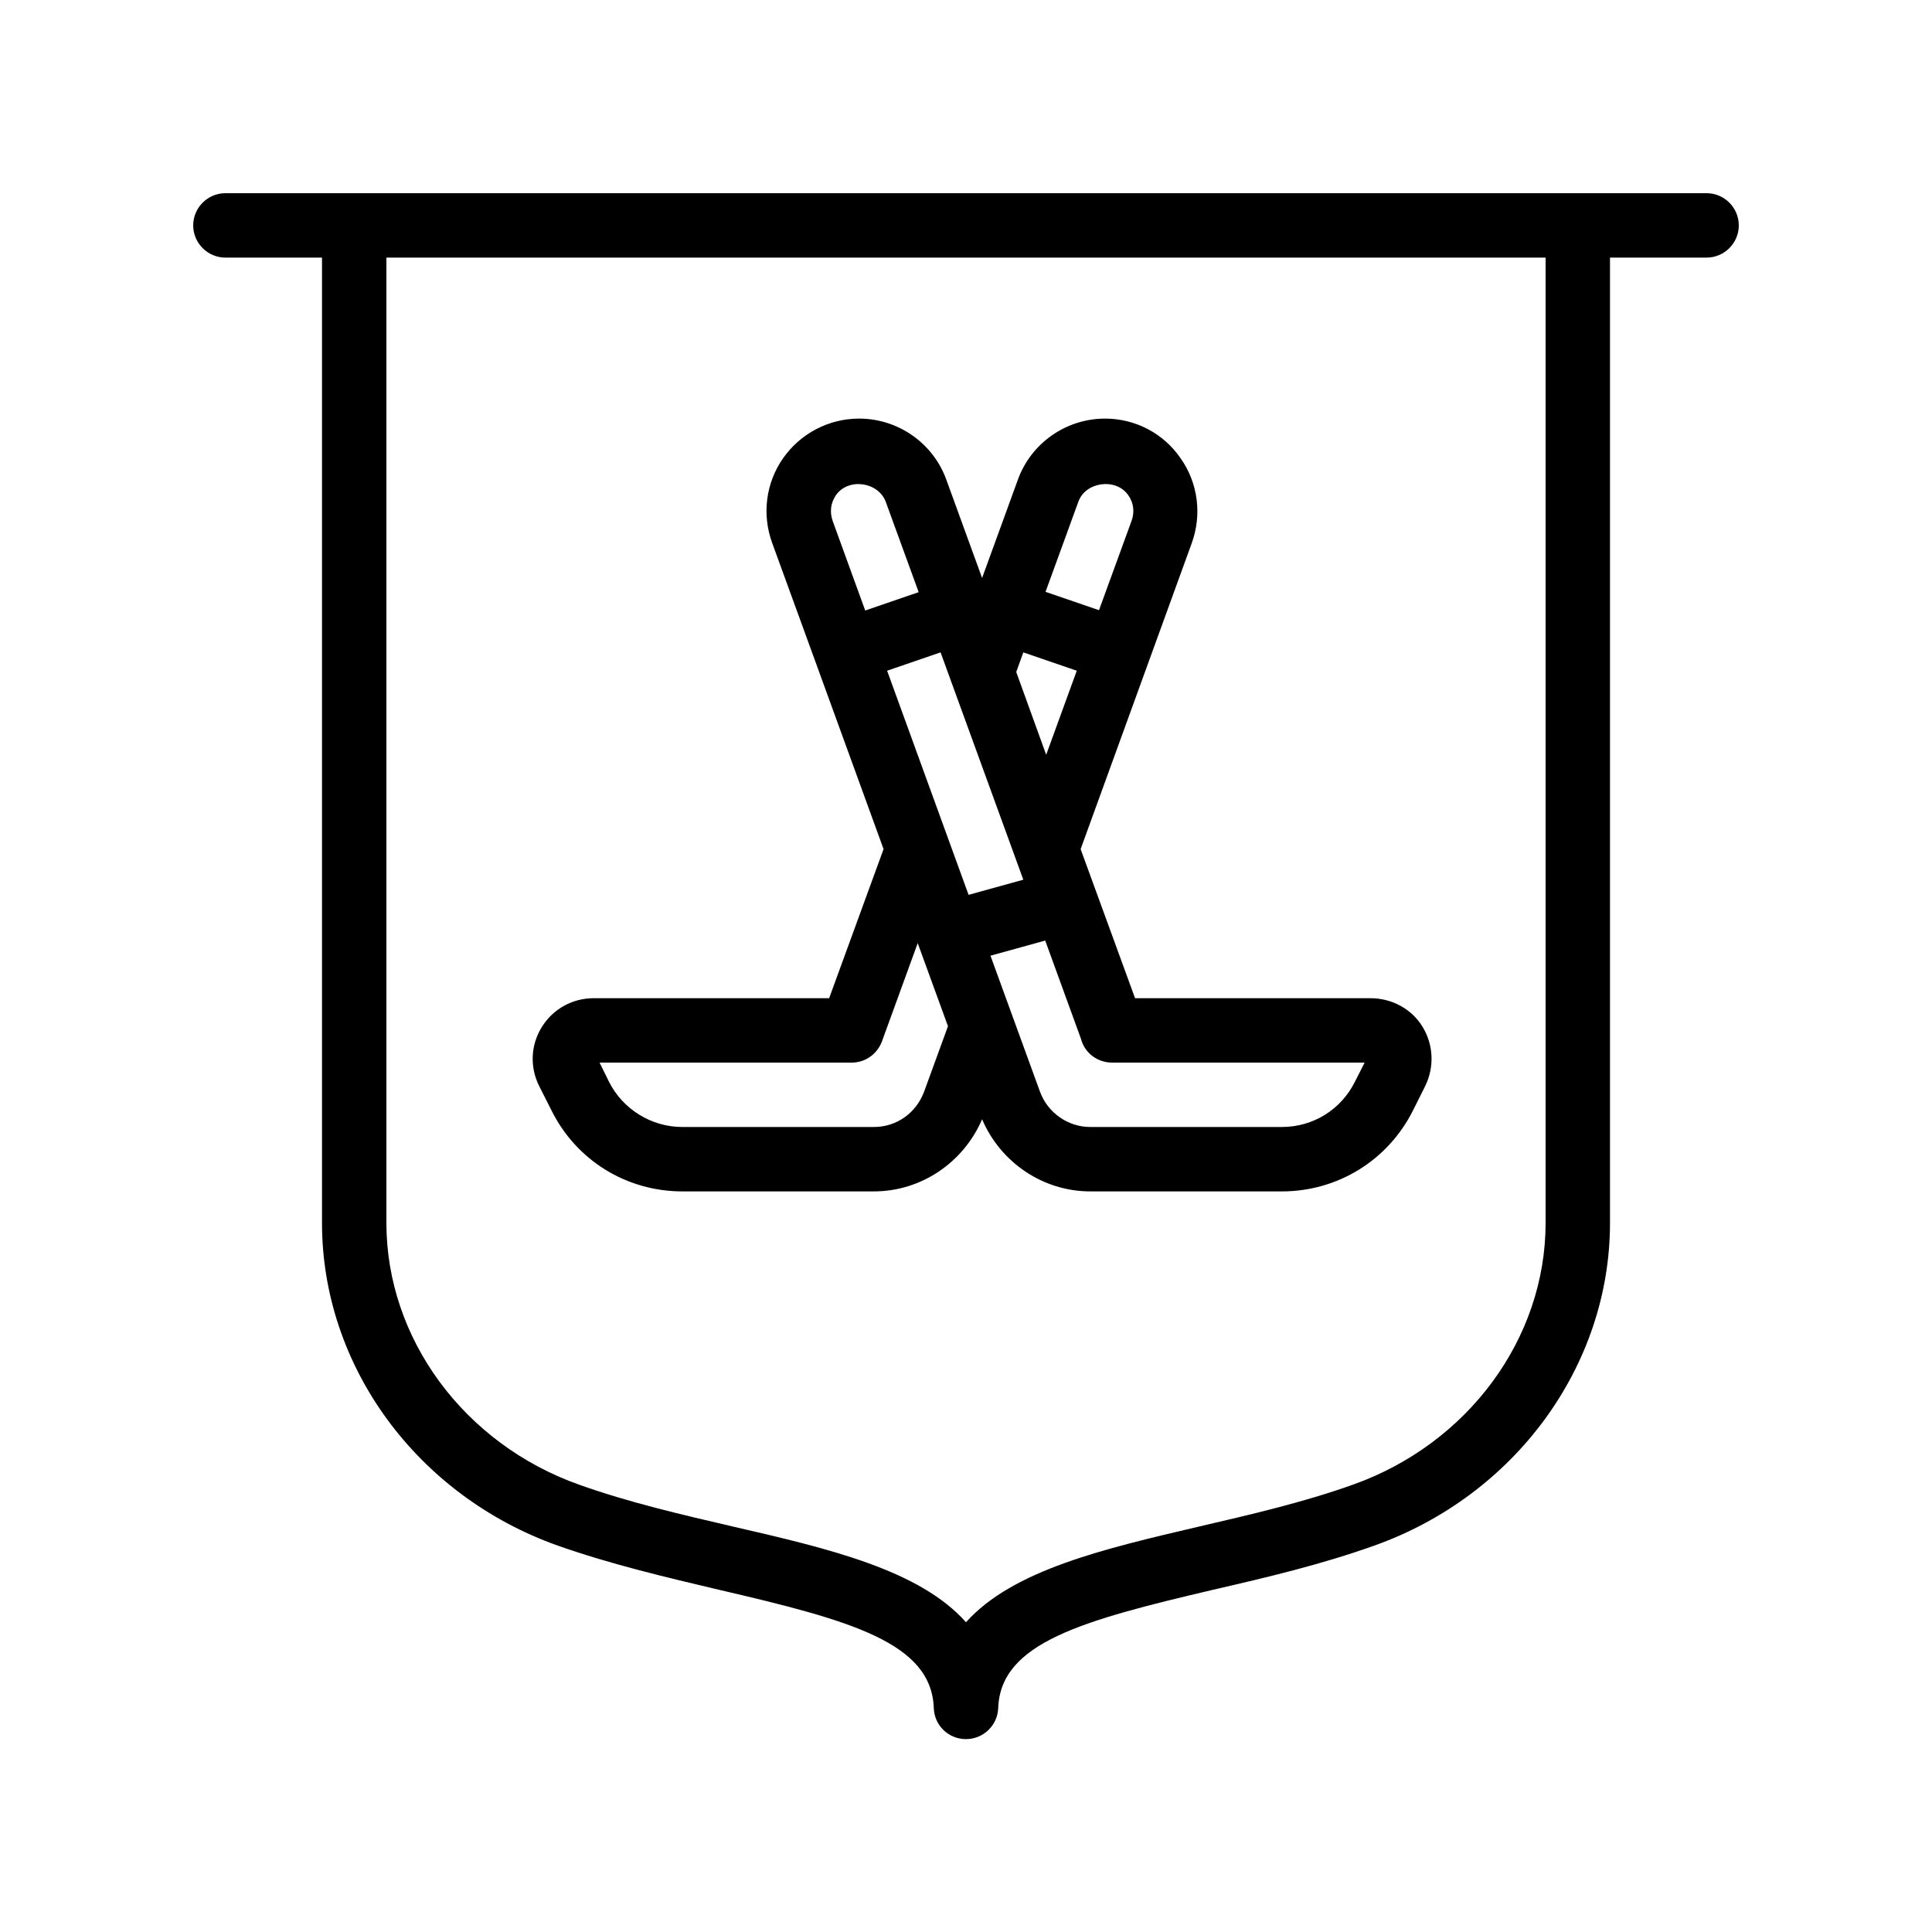 <svg id="Layer_1" enable-background="new 0 0 60 60" height="512" viewBox="0 0 60 60" width="512" xmlns="http://www.w3.org/2000/svg"><path d="m7 8h3v29.98c0 4.44 2.94 8.46 7.32 10.02 1.65.58 3.35.98 5 1.37 4.09.95 6.61 1.64 6.68 3.68.02.54.46.96 1 .96s.98-.43 1-.96c.07-2.03 2.59-2.72 6.68-3.68 1.65-.38 3.35-.78 5-1.37 4.38-1.56 7.32-5.59 7.32-10.02v-29.98h3c.55 0 1-.45 1-1s-.45-1-1-1h-46c-.55 0-1 .45-1 1s.45 1 1 1zm41 29.98c0 3.59-2.41 6.86-5.99 8.13-1.54.55-3.19.93-4.78 1.3-2.95.69-5.78 1.35-7.23 2.97-1.45-1.63-4.28-2.29-7.23-2.97-1.59-.37-3.24-.75-4.78-1.3-3.58-1.27-5.99-4.54-5.99-8.13v-29.98h36z"/><path d="m17.13 34.49c.77 1.55 2.33 2.51 4.06 2.51h5.95c1.46 0 2.78-.89 3.36-2.24.57 1.34 1.89 2.24 3.36 2.24h5.95c1.73 0 3.29-.96 4.07-2.51l.38-.76c.29-.59.26-1.28-.08-1.84s-.96-.89-1.62-.89h-7.31l-1.69-4.63 3.45-9.5c.32-.88.2-1.86-.34-2.63-.53-.78-1.41-1.24-2.35-1.24-1.21 0-2.3.76-2.71 1.9l-1.11 3.05-1.11-3.05c-.41-1.14-1.5-1.9-2.71-1.9-.94 0-1.82.46-2.36 1.23s-.66 1.75-.34 2.63l1.34 3.68s0 0 0 0l2.12 5.83-1.69 4.63h-7.31c-.66 0-1.26.33-1.61.89s-.38 1.24-.09 1.83zm14.65-7.17-1.7.47-2.53-6.96 1.66-.57zm10.6 5.68-.3.59c-.43.87-1.3 1.41-2.27 1.41h-5.17-.78c-.69 0-1.32-.44-1.56-1.09l-1.54-4.23 1.7-.47 1.11 3.05c.11.43.5.74.97.74zm-10.82-12.13.22-.61 1.66.57-.95 2.61zm3.48-5.49c.17.24.2.53.1.8l-1.01 2.77-1.66-.57 1.02-2.8c.22-.62 1.17-.75 1.55-.2zm-9.08 0c.38-.55 1.32-.42 1.55.21l1.02 2.8-1.66.57-1.01-2.78c-.1-.28-.06-.57.1-.8zm.49 17.62c.42 0 .79-.26.94-.66l1.11-3.05.94 2.58-.74 2.03c-.25.67-.86 1.1-1.56 1.1h-5.95c-.96 0-1.85-.55-2.28-1.41l-.29-.59z"/></svg>